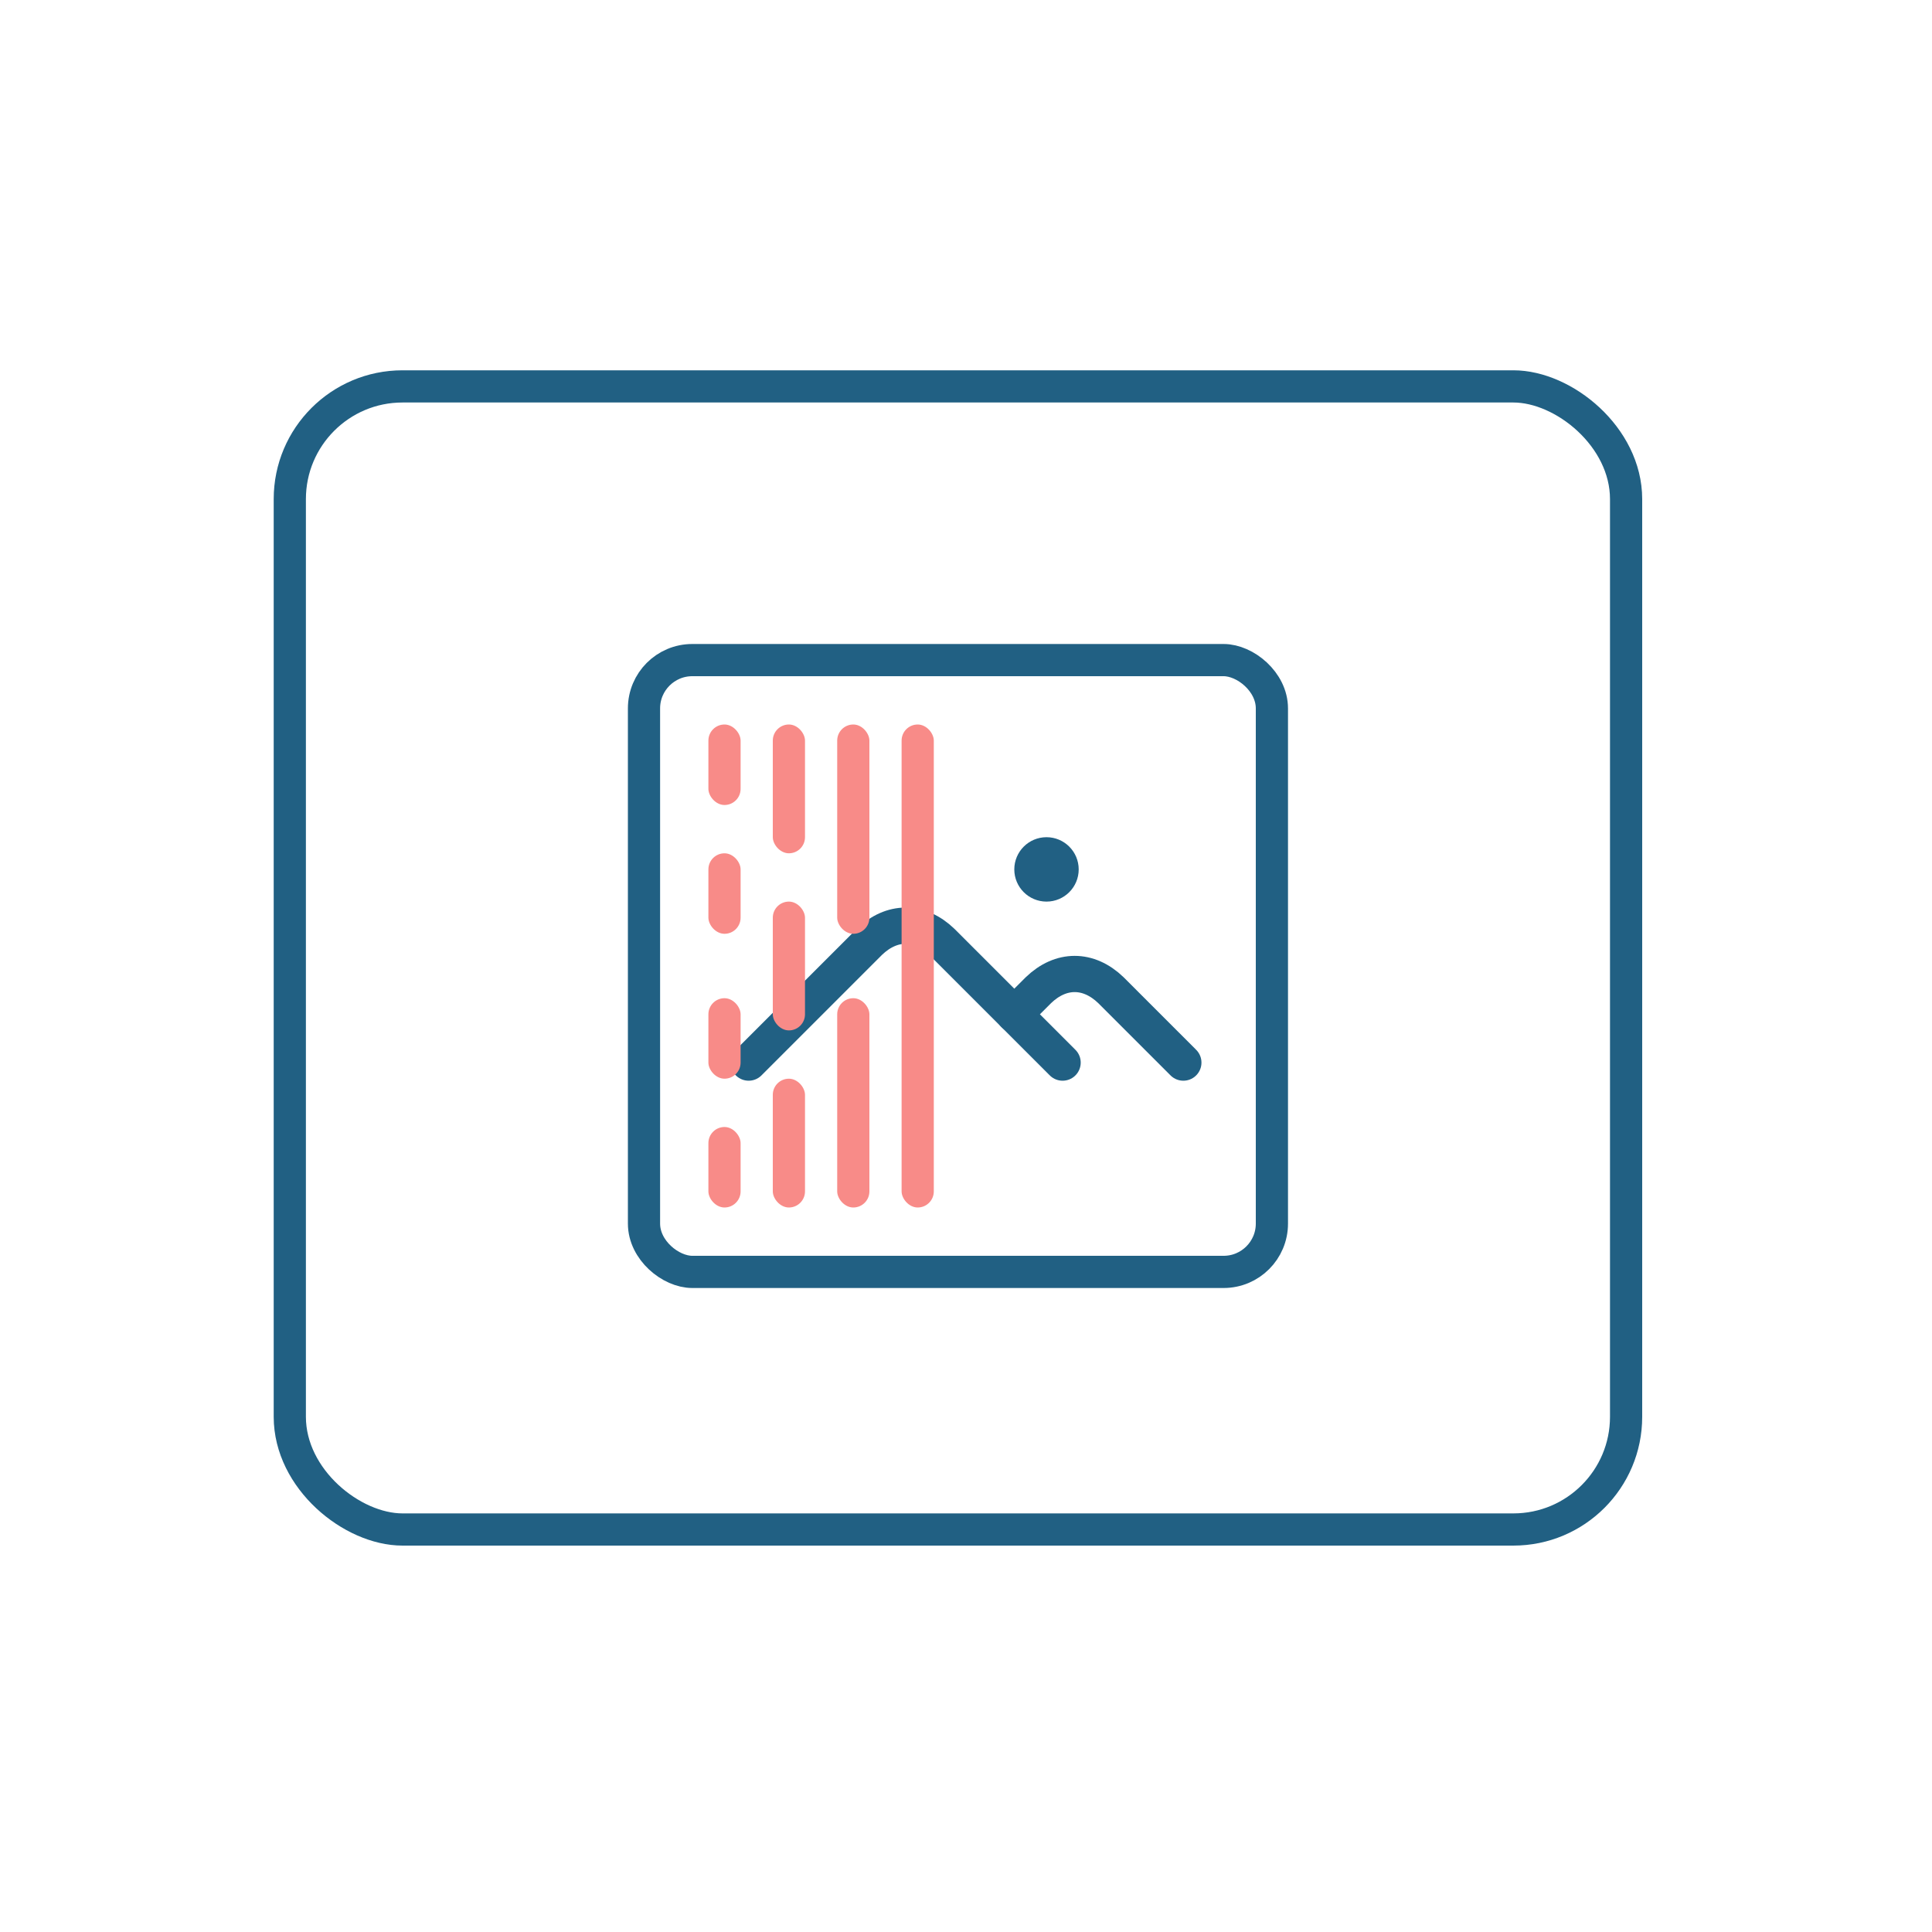 <?xml version="1.0" encoding="UTF-8"?><svg width="120" height="120" viewBox="0 0 120 120" fill="none" xmlns="http://www.w3.org/2000/svg">
<rect x="1" y="1" width="71" height="83" rx="7" transform="matrix(4.37114e-08 1 1 -4.37114e-08 17 23)" stroke="#216083" stroke-width="2"/>
<rect x="1" y="1" width="38" height="39" rx="3" transform="matrix(4.37114e-08 1 1 -4.37114e-08 39 40)" stroke="#216083" stroke-width="2"/>
<circle cx="65" cy="54" r="2" fill="#216083"/>
<path d="M46.5 66L54 58.5C55.392 57.161 57.108 57.161 58.5 58.5L66 66" stroke="#216083" stroke-width="2.25" stroke-linecap="round" stroke-linejoin="round"/>
<path d="M63 63L64.5 61.5C65.892 60.161 67.608 60.161 69 61.5L73.5 66" stroke="#216083" stroke-width="2.25" stroke-linecap="round" stroke-linejoin="round"/>
<rect x="56" y="45" width="2" height="30" rx="1" fill="#F88B88"/>
<rect x="52" y="45" width="2" height="13" rx="1" fill="#F88B88"/>
<rect x="52" y="62" width="2" height="13" rx="1" fill="#F88B88"/>
<rect x="48" y="67" width="2" height="8" rx="1" fill="#F88B88"/>
<rect x="44" y="70" width="2" height="5" rx="1" fill="#F88B88"/>
<rect x="44" y="62" width="2" height="5" rx="1" fill="#F88B88"/>
<rect x="44" y="53" width="2" height="5" rx="1" fill="#F88B88"/>
<rect x="44" y="45" width="2" height="5" rx="1" fill="#F88B88"/>
<rect x="48" y="56" width="2" height="8" rx="1" fill="#F88B88"/>
<rect x="48" y="45" width="2" height="8" rx="1" fill="#F88B88"/>
</svg>
